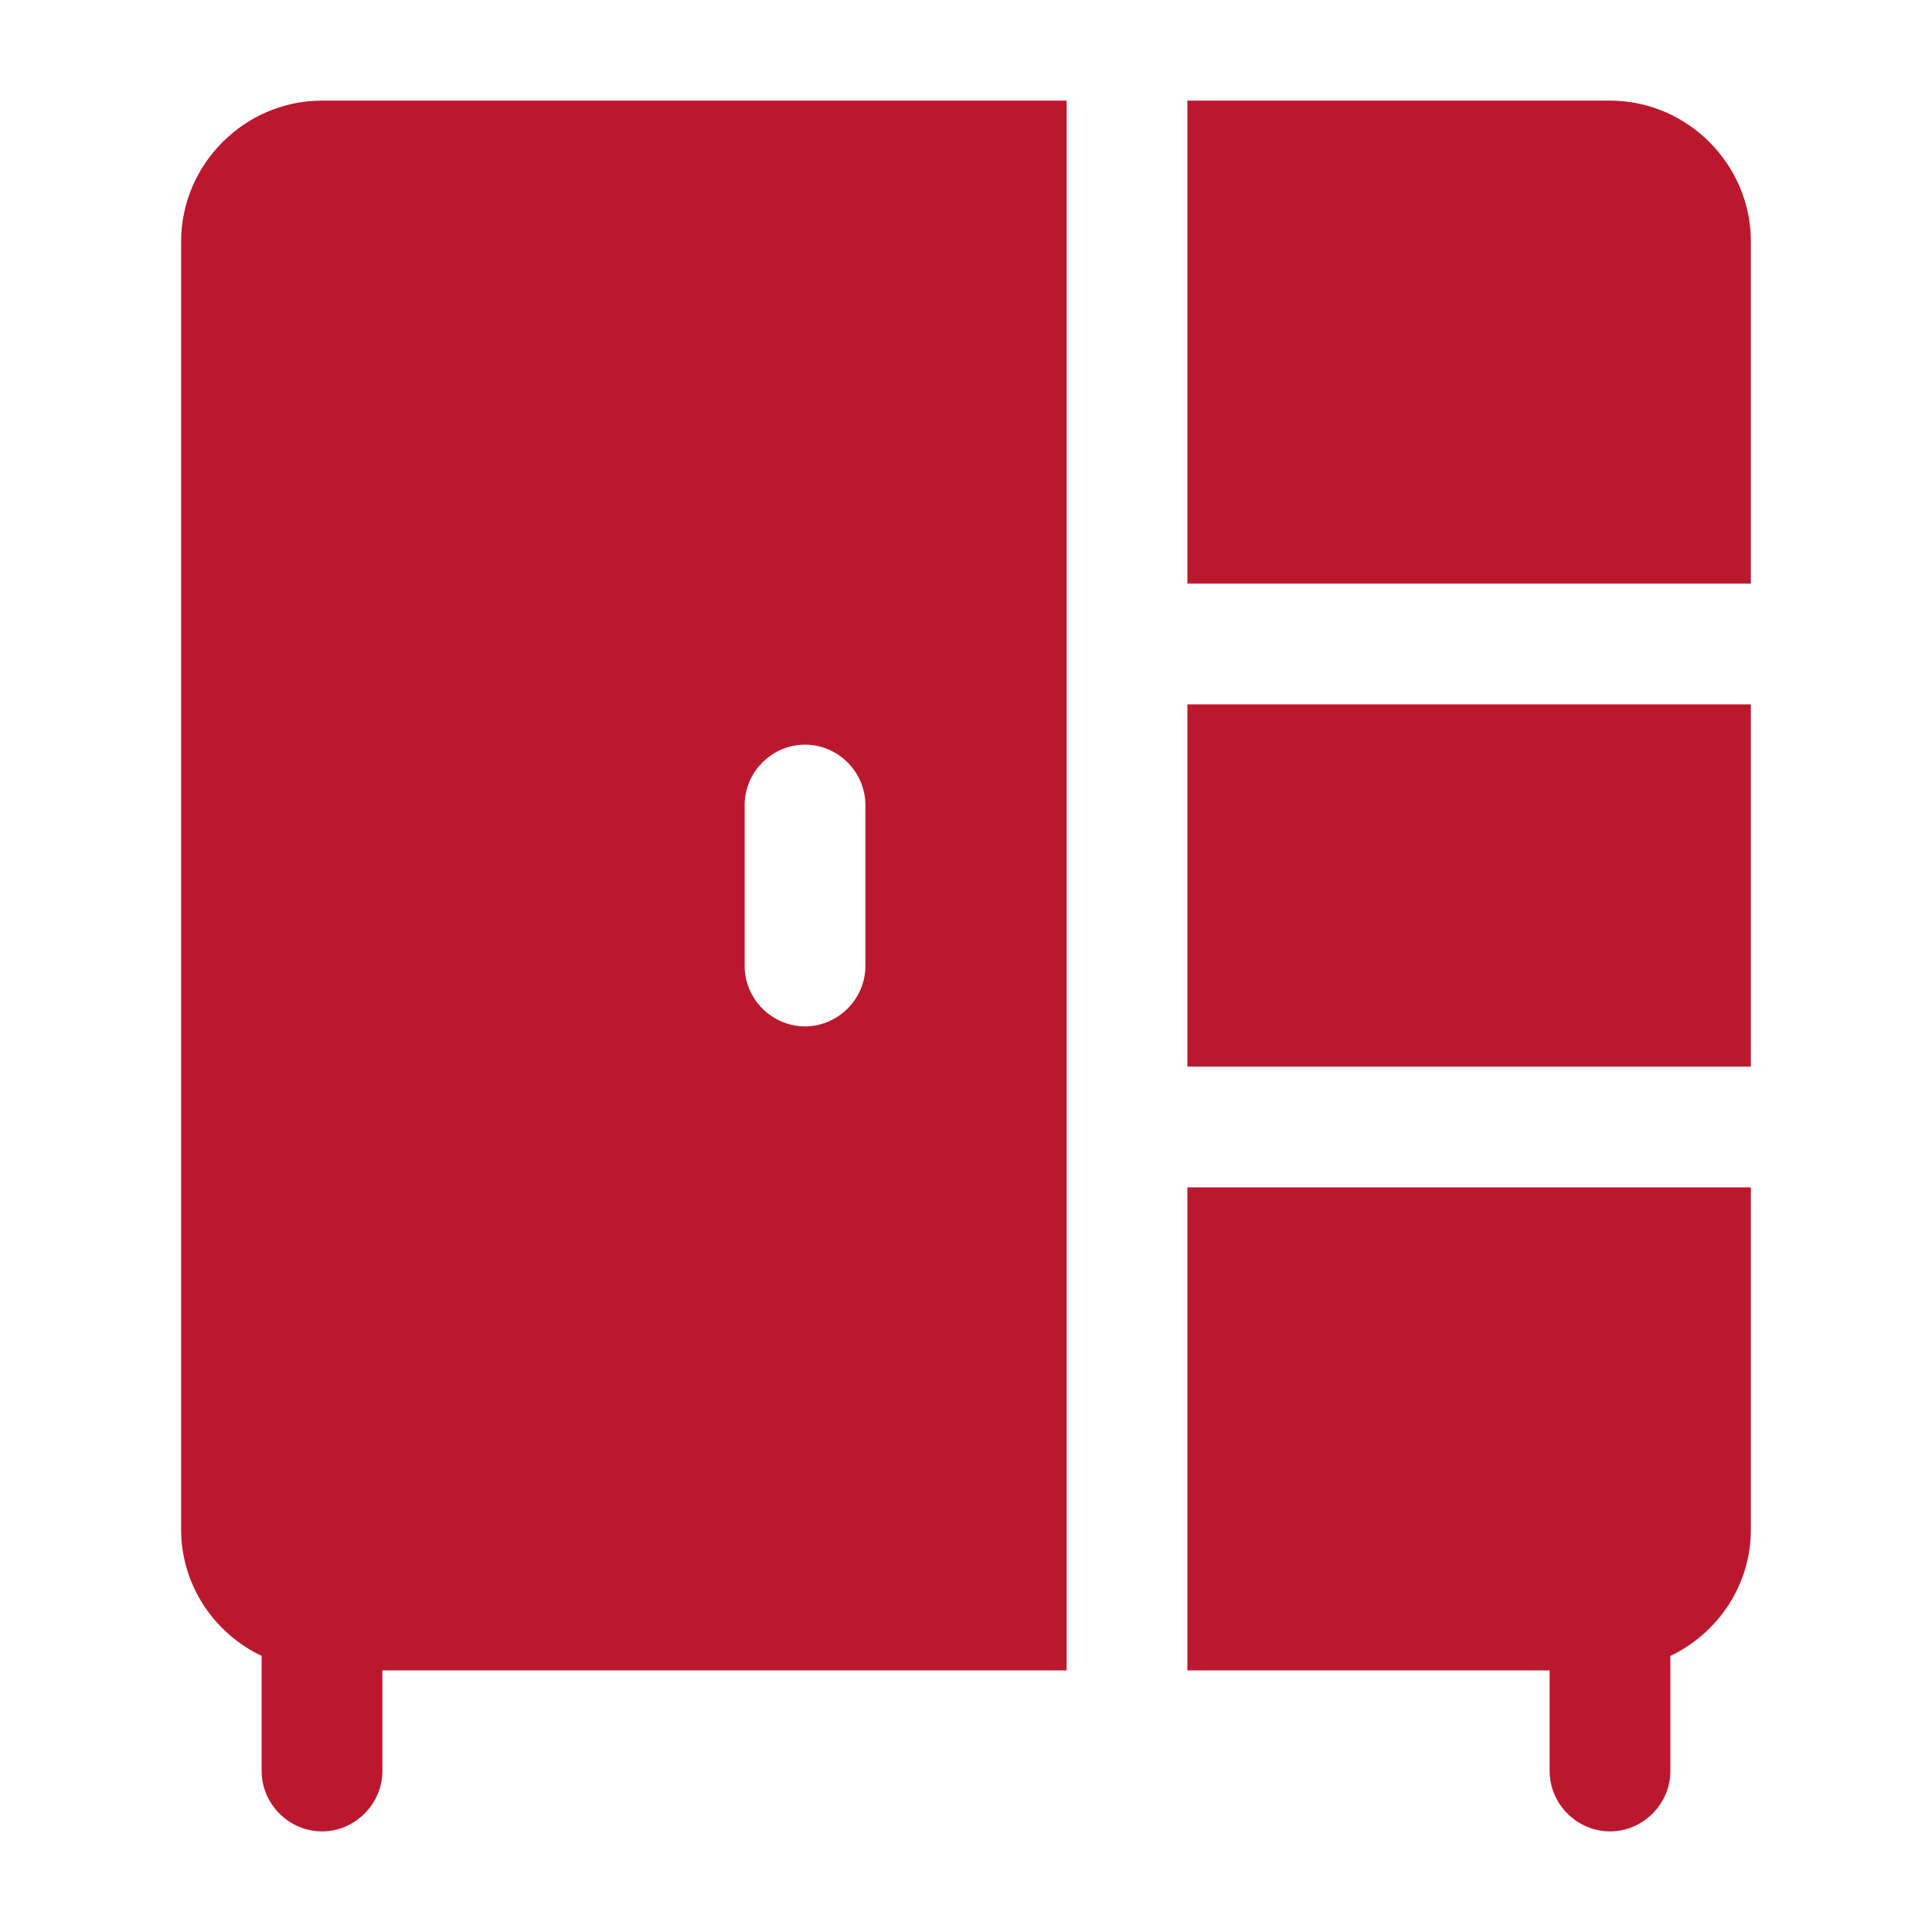 <?xml version="1.0" encoding="UTF-8"?> <svg xmlns="http://www.w3.org/2000/svg" width="100" height="100" viewBox="0 0 100 100" fill="none"><path d="M61.458 36.459H90.625V55.209H61.458V36.459ZM61.458 86.459H80.208V91.667C80.208 93.375 81.625 94.792 83.333 94.792C85.042 94.792 86.458 93.375 86.458 91.667V85.709C88.917 84.542 90.625 82.042 90.625 79.167V61.459H61.458V86.459ZM83.333 5.208H61.458V30.209H90.625V12.5C90.625 8.5 87.333 5.208 83.333 5.208ZM16.667 5.208H55.208V86.459H19.792V91.667C19.792 93.375 18.375 94.792 16.667 94.792C14.958 94.792 13.542 93.375 13.542 91.667V85.709C11.083 84.542 9.375 82.042 9.375 79.167V12.5C9.375 8.5 12.667 5.208 16.667 5.208ZM38.542 50C38.542 51.709 39.958 53.125 41.667 53.125C43.375 53.125 44.792 51.709 44.792 50V41.667C44.792 39.959 43.375 38.542 41.667 38.542C39.958 38.542 38.542 39.959 38.542 41.667V50Z" fill="#BB182E"></path></svg> 